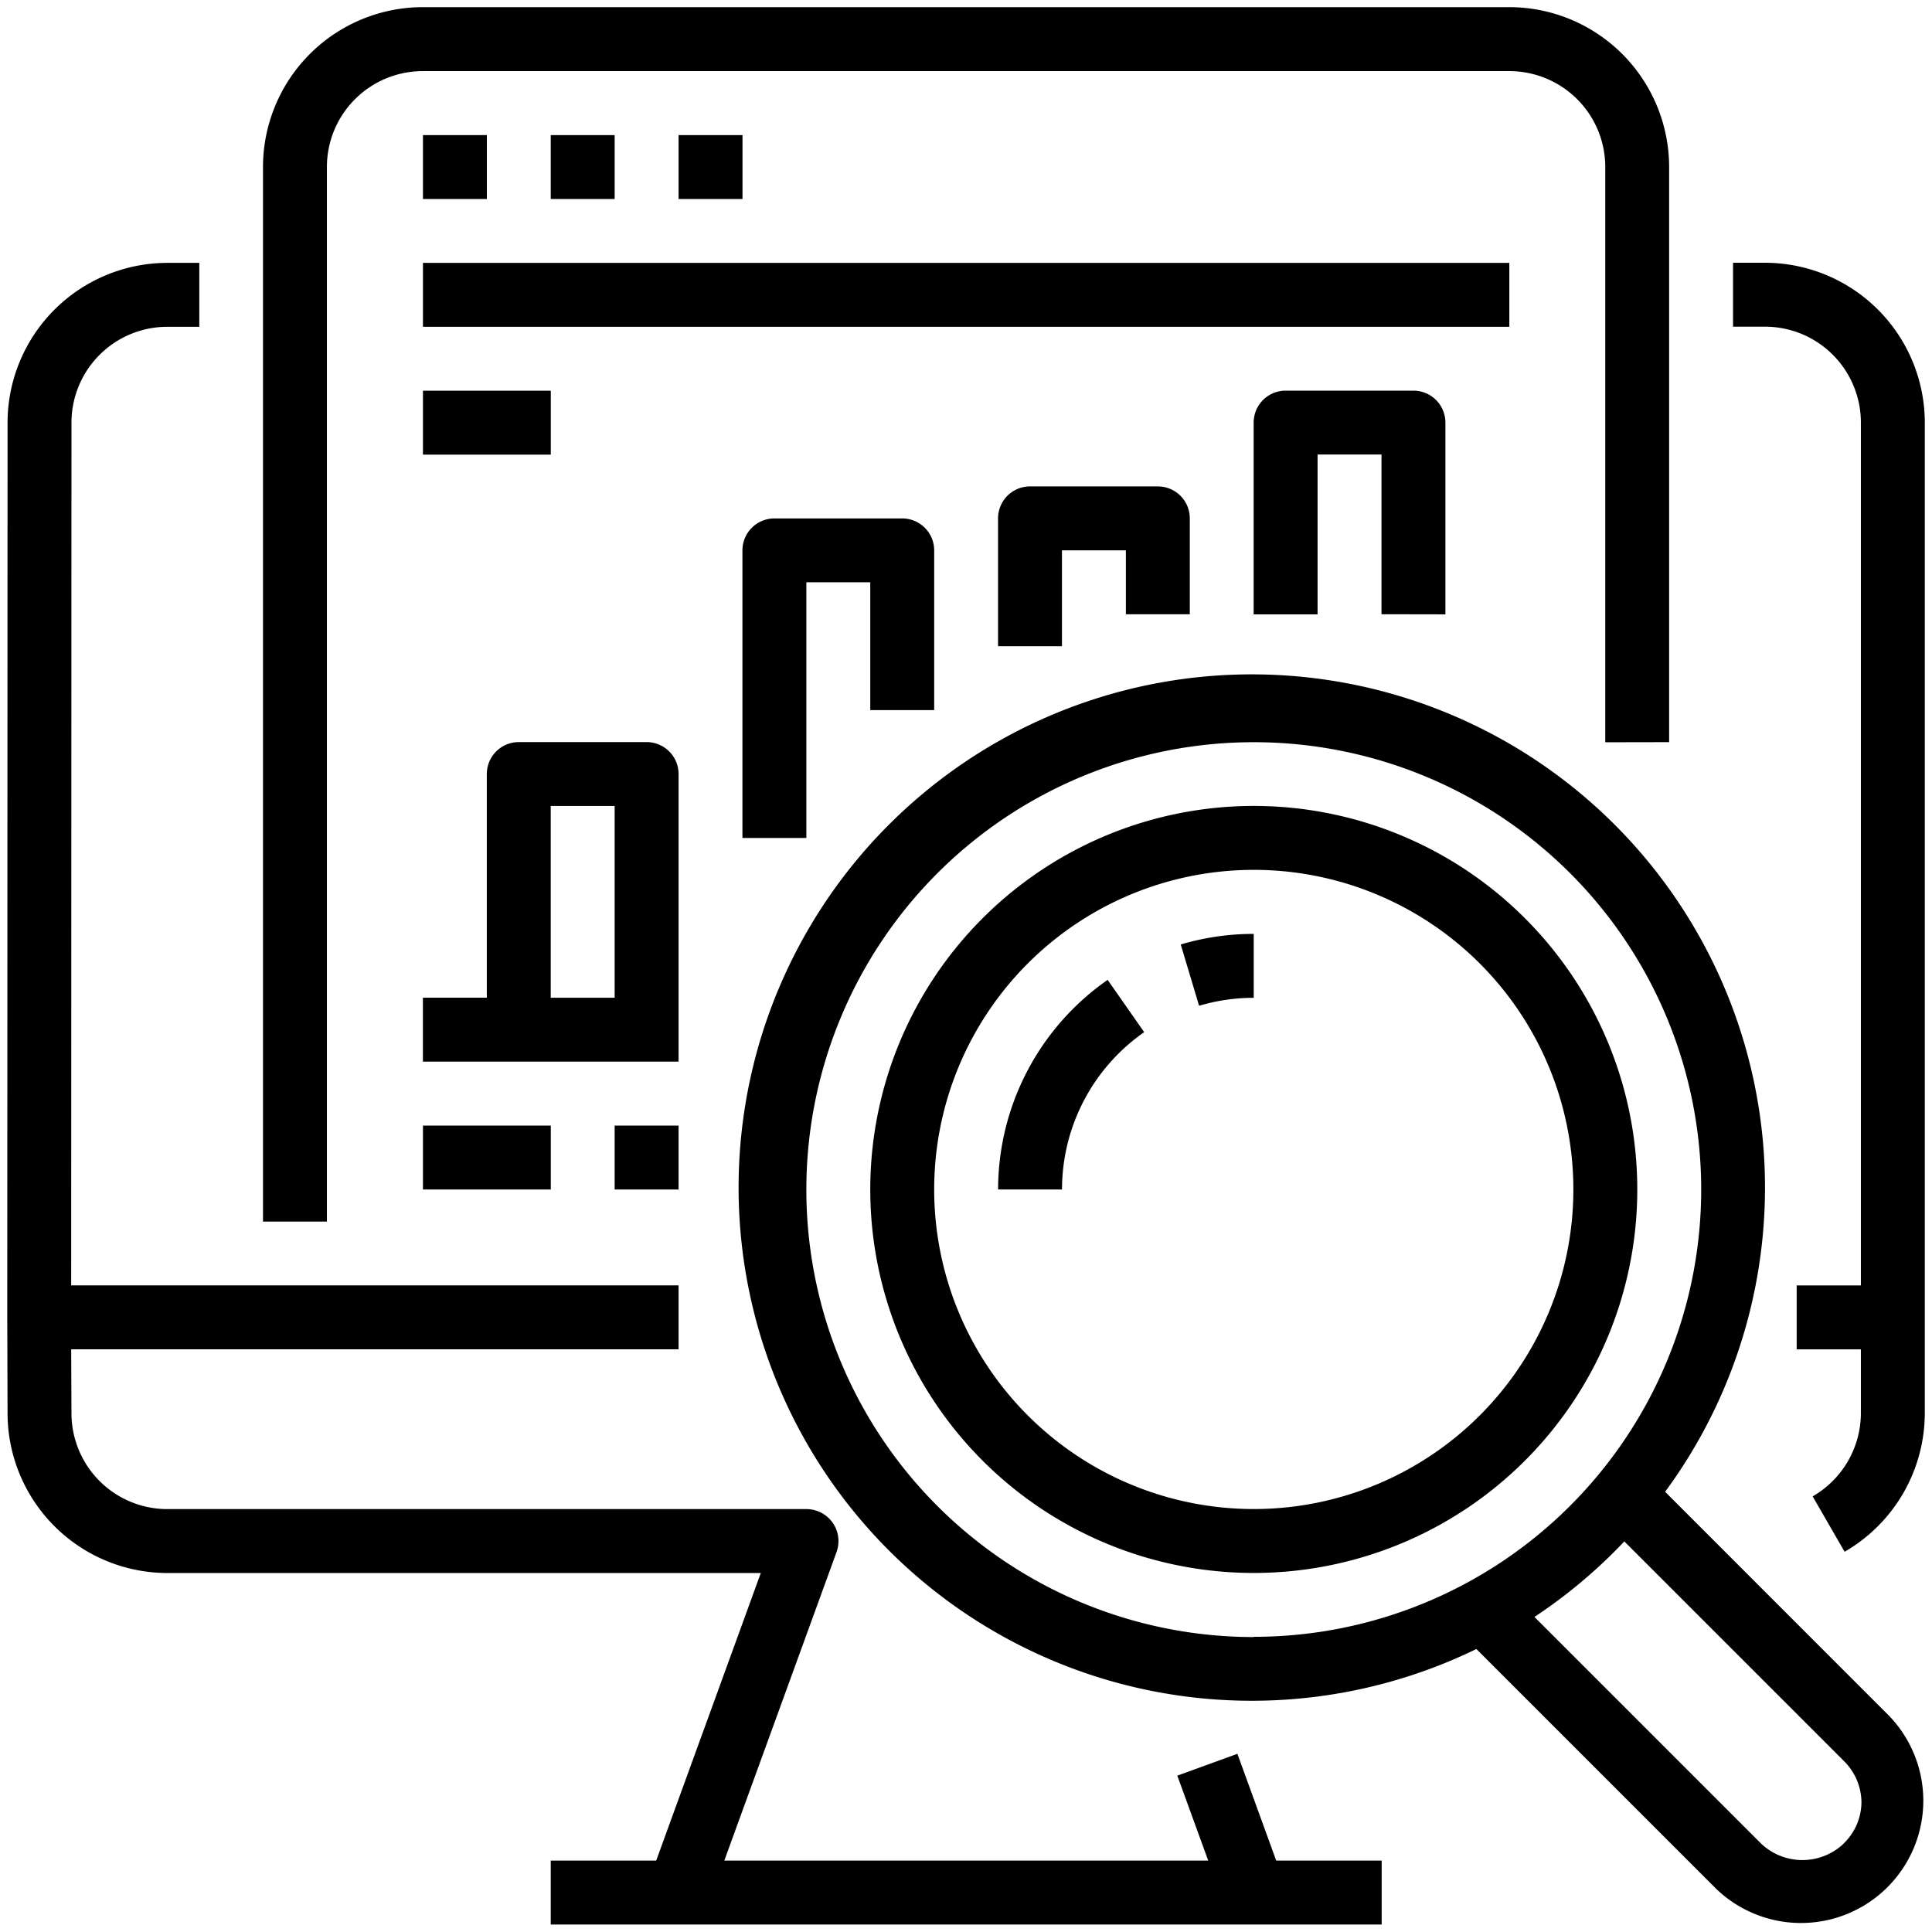 <svg height="33.243" viewbox="0 0 33.249 33.243" width="33.249" xmlns="http://www.w3.org/2000/svg"><g transform="translate(0.125 0.125)"><path class="a" d="M1069.636,642.2h-.55v1.1h.55a1.65,1.65,0,0,1,1.65,1.65V659.8h-1.105v1.1h1.105V662a1.656,1.656,0,0,1-.83,1.43l.55.953a2.758,2.758,0,0,0,1.38-2.383V644.951A2.753,2.753,0,0,0,1069.636,642.2Z" transform="translate(-1039.386 -637.803)"></path><path class="a" d="M1015.081,662a2.753,2.753,0,0,0,2.75,2.749h10.213l-1.8,4.949h-1.815v1.1h14.3v-1.1h-1.815l-.668-1.838-1.034.376.532,1.462h-8.328l1.932-5.311a.551.551,0,0,0-.517-.738h-11a1.65,1.65,0,0,1-1.65-1.65l-.005-1.1h10.453v-1.1h-10.453l.005-14.847a1.65,1.65,0,0,1,1.65-1.65h.55v-1.1h-.55a2.753,2.753,0,0,0-2.75,2.749l-.005,15.4h0Z" transform="translate(-1015.076 -637.803)"></path><path class="a" d="M1047.281,646.849v-9.9a2.753,2.753,0,0,0-2.749-2.749h-18.7a2.753,2.753,0,0,0-2.75,2.749V655.1h1.1V636.951a1.65,1.65,0,0,1,1.65-1.65h18.7a1.65,1.65,0,0,1,1.65,1.65v9.9Z" transform="translate(-1018.681 -634.202)"></path><rect class="a" height="1.1" transform="translate(7.154 2.2)" width="1.1"></rect><rect class="a" height="1.1" transform="translate(9.353 2.2)" width="1.1"></rect><rect class="a" height="1.1" transform="translate(11.553 2.2)" width="1.1"></rect><path class="a" d="M1032.485,662.151v-4.4a.55.55,0,0,0-.55-.55h-2.2a.55.55,0,0,0-.55.55V661.6h-1.1v1.1h4.4Zm-1.1-.55h-1.1v-3.3h1.1Z" transform="translate(-1020.932 -644.555)"></path><path class="a" d="M1041.385,653.5v-2.749a.55.55,0,0,0-.55-.55h-2.2a.55.55,0,0,0-.55.55V655.7h1.1v-4.4h1.1v2.2Z" transform="translate(-1025.433 -641.404)"></path><path class="a" d="M1049.385,651.4v-1.65a.55.55,0,0,0-.55-.55h-2.2a.55.55,0,0,0-.55.55v2.2h1.1V650.3h1.1v1.1Z" transform="translate(-1029.034 -640.954)"></path><path class="a" d="M1057.385,650.051v-3.3a.55.55,0,0,0-.55-.55h-2.2a.55.55,0,0,0-.55.55v3.3h1.1V647.3h1.1v2.749Z" transform="translate(-1032.635 -639.603)"></path><path class="a" d="M1053.909,669.148a8.832,8.832,0,1,0-3.248,2.706l4.124,4.124A2.105,2.105,0,0,0,1057.76,673Zm-7.079,2.5a7.7,7.7,0,1,1,7.7-7.7A7.7,7.7,0,0,1,1046.83,671.644Zm10.153,3.554a1.033,1.033,0,0,1-1.423,0l-3.9-3.9a8.836,8.836,0,0,0,1.547-1.3l3.781,3.781a1.014,1.014,0,0,1,.3.711A1,1,0,0,1,1056.983,675.2Z" transform="translate(-1025.378 -643.6)"></path><path class="a" d="M1048.685,659.2a6.6,6.6,0,1,0,6.6,6.6A6.6,6.6,0,0,0,1048.685,659.2Zm0,12.1a5.5,5.5,0,1,1,5.5-5.5A5.5,5.5,0,0,1,1048.685,671.3Z" transform="translate(-1027.233 -645.455)"></path><path class="a" d="M1052.117,664.439a3.3,3.3,0,0,1,.94-.137v-1.1a4.415,4.415,0,0,0-1.256.182Z" transform="translate(-1031.606 -647.255)"></path><path class="a" d="M1046.086,668.247h1.1a3.3,3.3,0,0,1,1.414-2.708l-.629-.9A4.4,4.4,0,0,0,1046.086,668.247Z" transform="translate(-1029.034 -647.901)"></path><rect class="a" height="1.1" transform="translate(7.154 19.246)" width="2.2"></rect><rect class="a" height="1.1" transform="translate(10.453 19.246)" width="1.1"></rect><rect class="a" height="1.1" transform="translate(7.154 4.399)" width="18.696"></rect><rect class="a" height="1.1" transform="translate(7.154 6.599)" width="2.2"></rect></g></svg>